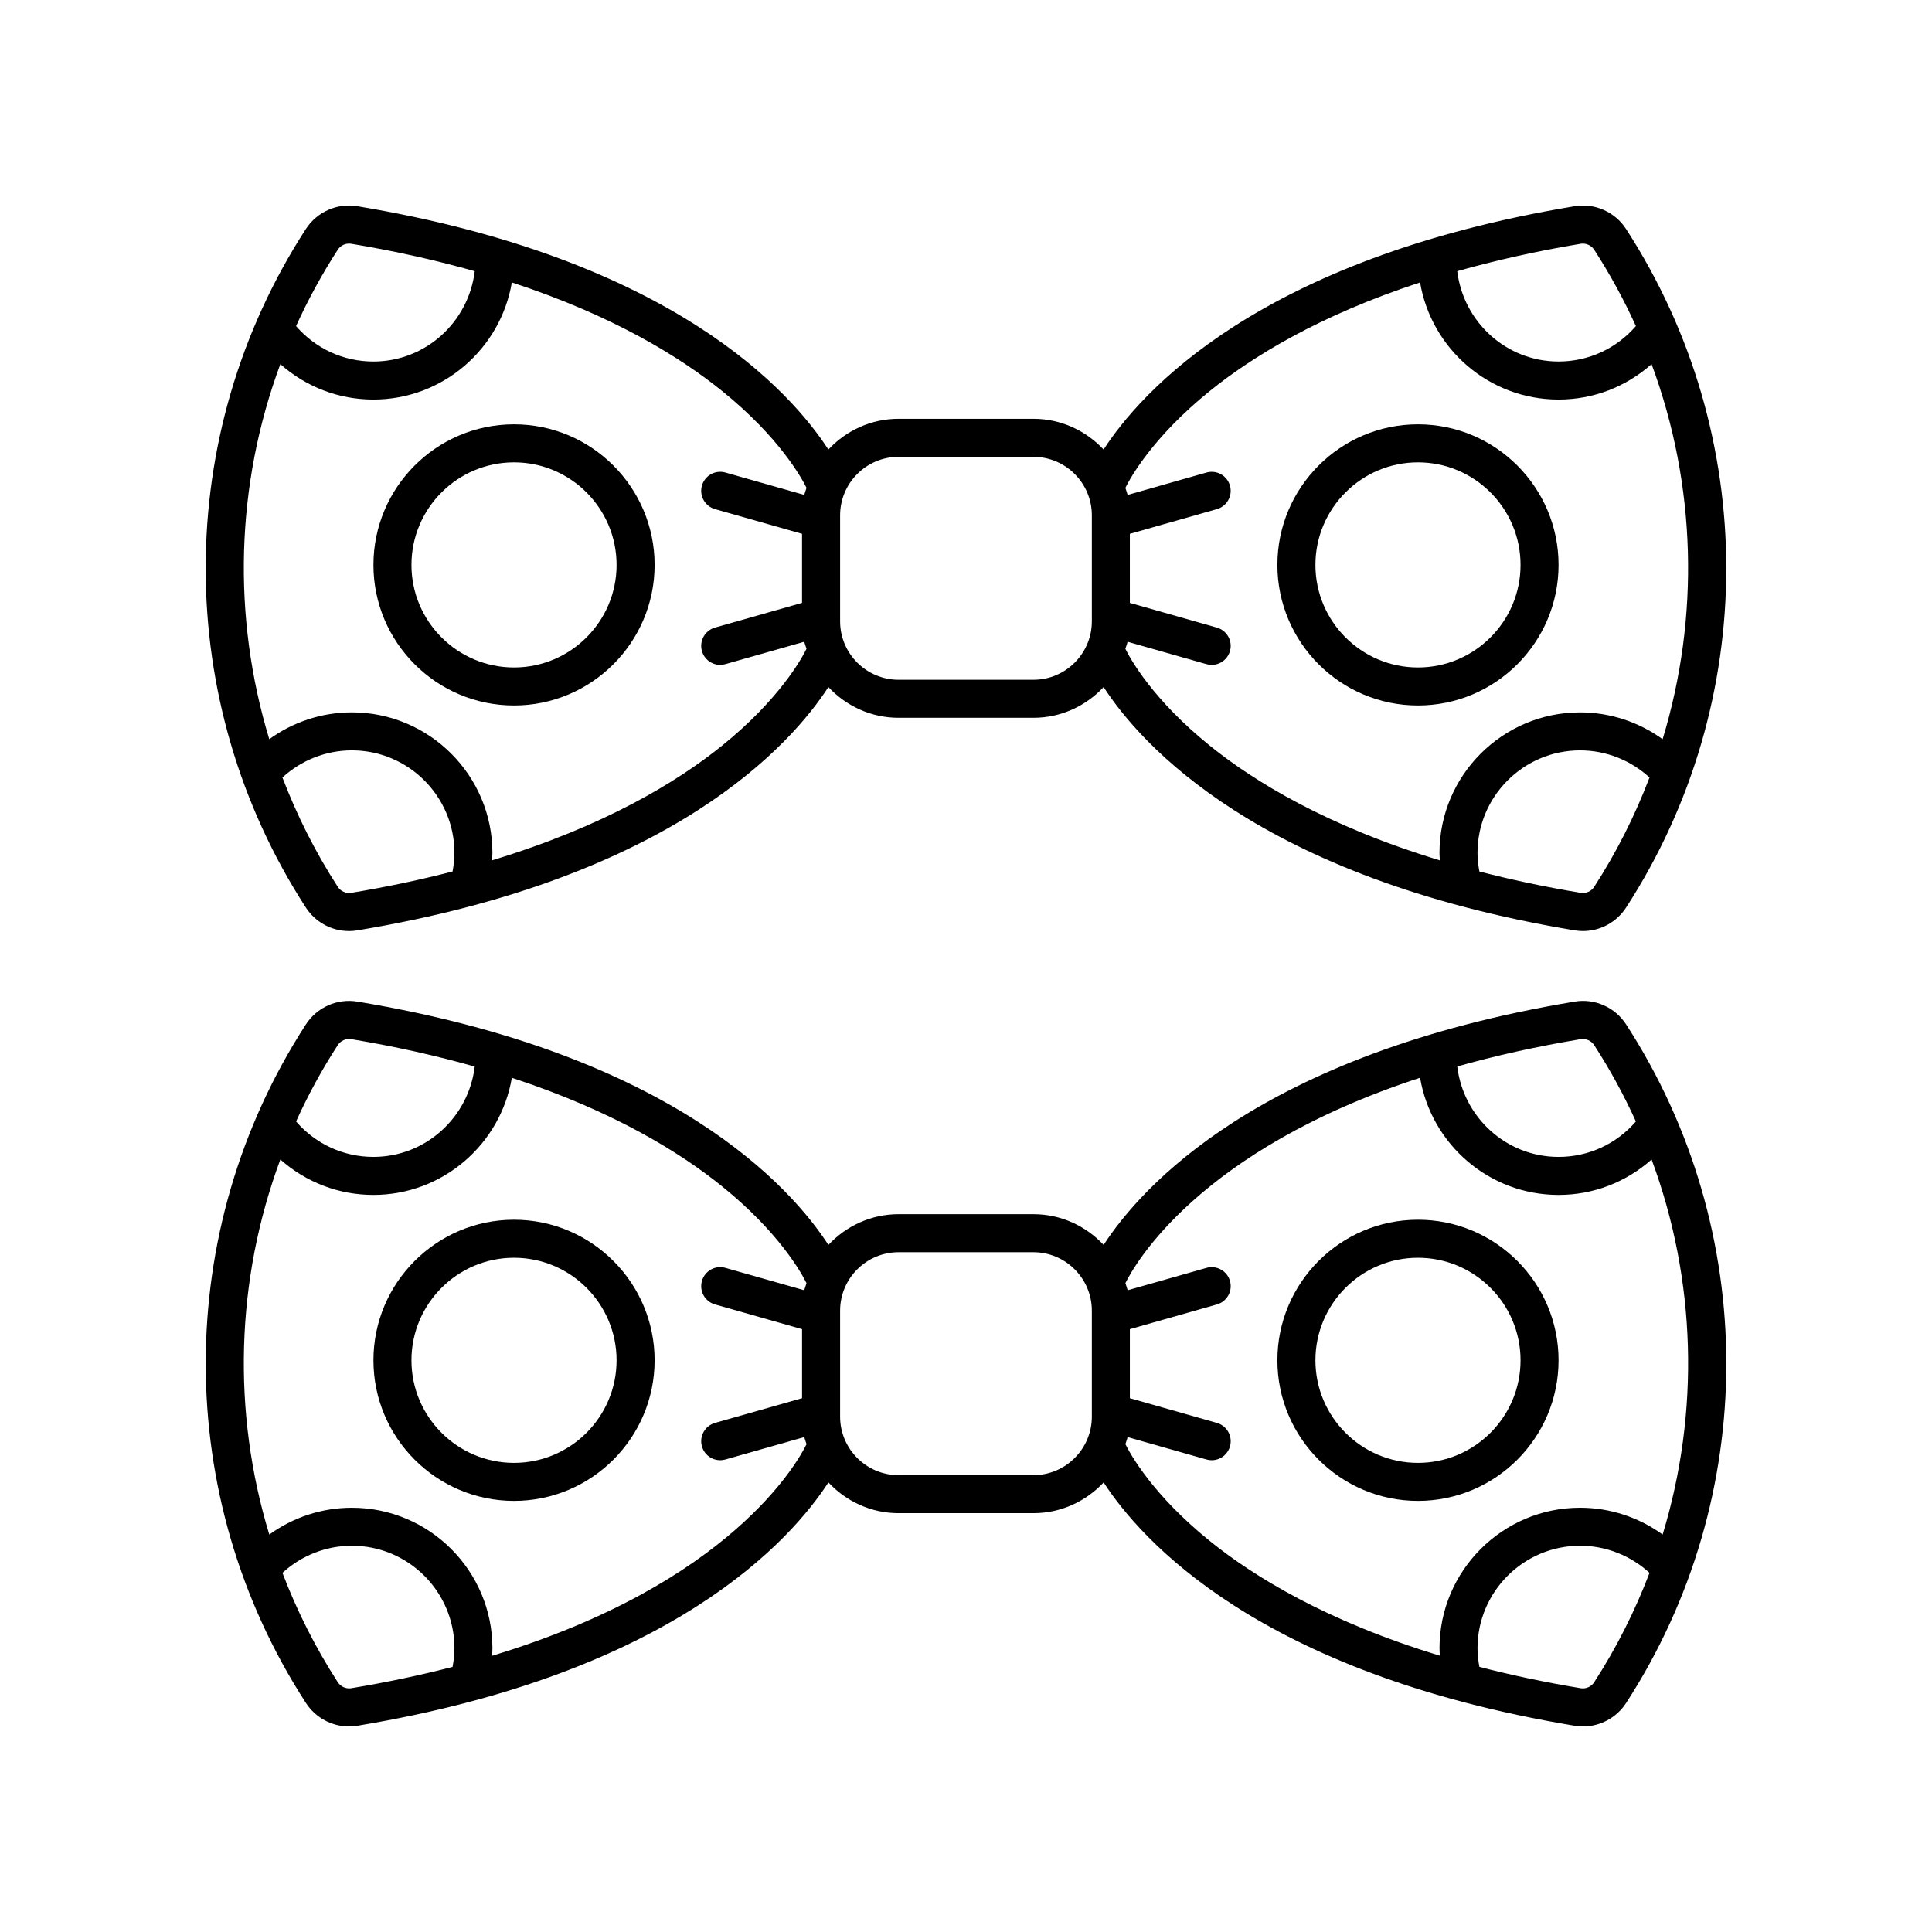 <?xml version="1.0" encoding="UTF-8"?>
<!-- Uploaded to: SVG Repo, www.svgrepo.com, Generator: SVG Repo Mixer Tools -->
<svg fill="#000000" width="800px" height="800px" version="1.1" viewBox="144 144 512 512" xmlns="http://www.w3.org/2000/svg">
 <g>
  <path d="m225.07 595.3c2.543 3.918 6.863 6.223 11.422 6.223 0.734 0 1.48-0.062 2.223-0.184 83.746-13.902 115.03-49.367 124.82-64.48 4.668 4.984 11.254 8.145 18.605 8.145h35.73c7.352 0 13.938-3.16 18.605-8.145 9.789 15.113 41.07 50.578 124.82 64.48 0.742 0.121 1.484 0.184 2.223 0.184 4.555 0 8.879-2.301 11.426-6.223 35.398-54.621 35.395-125.2-0.004-179.82-2.953-4.559-8.328-6.941-13.645-6.043-83.742 13.902-115.03 49.363-124.82 64.477-4.668-4.984-11.254-8.145-18.605-8.145h-35.73c-7.352 0-13.938 3.164-18.605 8.145-9.789-15.113-41.07-50.578-124.82-64.477-5.348-0.879-10.695 1.484-13.645 6.039-35.398 54.613-35.398 125.2 0 179.82zm11.996-3.902c-1.363 0.211-2.781-0.414-3.539-1.582-5.981-9.23-10.844-18.957-14.676-28.984 4.996-4.594 11.562-7.195 18.402-7.195 14.988 0 27.18 12.191 27.18 27.18 0 1.656-0.199 3.305-0.496 4.93-8.258 2.133-17.184 4.043-26.871 5.652zm329.4-1.578c-0.754 1.172-2.172 1.797-3.539 1.578-9.703-1.609-18.641-3.527-26.875-5.66-0.297-1.621-0.496-3.269-0.496-4.922 0-14.988 12.195-27.18 27.18-27.18 6.844 0 13.406 2.598 18.402 7.191-3.824 10.031-8.688 19.762-14.672 28.992zm-3.535-170.44c1.352-0.203 2.781 0.41 3.539 1.582 4.227 6.523 7.906 13.293 11.059 20.238-5.172 5.965-12.539 9.391-20.492 9.391-13.887 0-25.242-10.508-26.852-23.969 9.84-2.777 20.703-5.246 32.746-7.242zm-42.594 10.234c2.969 17.594 18.27 31.051 36.695 31.051 9.246 0 17.906-3.387 24.656-9.387 11.863 31.945 12.805 66.938 2.926 99.395-6.309-4.574-13.957-7.109-21.875-7.109-20.543 0-37.258 16.715-37.258 37.254 0 0.652 0.062 1.305 0.098 1.957-29.848-9.055-49.184-20.875-60.98-30.406-15.113-12.211-21.043-22.992-22.359-25.652 0.188-0.629 0.441-1.227 0.582-1.875l20.91 5.938c0.461 0.129 0.926 0.195 1.379 0.195 2.195 0 4.215-1.445 4.844-3.664 0.762-2.68-0.793-5.465-3.469-6.223l-23.062-6.551v-18.293l23.062-6.551c2.676-0.762 4.231-3.543 3.469-6.223-0.758-2.676-3.543-4.227-6.223-3.469l-20.906 5.938c-0.141-0.652-0.398-1.254-0.586-1.887 2.312-4.723 19.25-35.223 78.098-54.438zm-138.21 46.234h35.73c8.543 0 15.492 6.953 15.492 15.496v28.09c0 8.543-6.949 15.496-15.492 15.496h-35.73c-8.543 0-15.492-6.953-15.492-15.496v-28.09c0-8.547 6.949-15.496 15.492-15.496zm-148.61-54.891c0.762-1.168 2.18-1.789 3.539-1.578 12.078 2.004 22.93 4.492 32.75 7.277-1.625 13.445-12.973 23.934-26.852 23.934-7.953 0-15.32-3.426-20.492-9.391 3.148-6.949 6.828-13.719 11.055-20.242zm-15.223 30.32c6.75 6 15.414 9.387 24.656 9.387 18.418 0 33.719-13.453 36.691-31.039 26.914 8.809 44.641 19.816 55.734 28.781 15.141 12.234 21.062 23.027 22.359 25.652-0.188 0.629-0.445 1.23-0.586 1.879l-20.906-5.938c-2.695-0.762-5.465 0.789-6.223 3.469-0.762 2.68 0.793 5.465 3.469 6.223l23.062 6.551v18.293l-23.062 6.551c-2.676 0.762-4.231 3.543-3.469 6.223 0.629 2.215 2.648 3.664 4.844 3.664 0.457 0 0.922-0.062 1.379-0.195l20.91-5.938c0.141 0.648 0.395 1.25 0.586 1.883-2.371 4.856-20.254 37.008-83.34 56.078 0.035-0.66 0.098-1.32 0.098-1.98 0-20.543-16.715-37.254-37.258-37.254-7.918 0-15.566 2.535-21.875 7.109-9.871-32.461-8.93-67.453 2.93-99.398z"/>
  <path d="m280.22 541.75c20.543 0 37.258-16.715 37.258-37.258s-16.715-37.254-37.258-37.254-37.254 16.715-37.254 37.254c0 20.547 16.711 37.258 37.254 37.258zm0-64.434c14.988 0 27.18 12.191 27.18 27.18 0 14.988-12.195 27.18-27.18 27.18-14.988 0-27.18-12.195-27.18-27.18 0-14.988 12.191-27.18 27.18-27.18z"/>
  <path d="m519.78 541.75c20.543 0 37.254-16.715 37.254-37.258s-16.715-37.254-37.254-37.254c-20.543 0-37.258 16.715-37.258 37.254 0.004 20.547 16.715 37.258 37.258 37.258zm0-64.434c14.988 0 27.18 12.191 27.18 27.18 0 14.988-12.191 27.18-27.18 27.18-14.988 0-27.18-12.195-27.18-27.18 0-14.988 12.195-27.18 27.18-27.18z"/>
  <path d="m236.49 390.74c0.734 0 1.48-0.062 2.223-0.184 83.746-13.902 115.03-49.367 124.82-64.477 4.668 4.981 11.254 8.145 18.605 8.145h35.73c7.352 0 13.938-3.16 18.605-8.145 9.781 15.109 41.062 50.57 124.81 64.473 0.742 0.121 1.484 0.184 2.223 0.184 4.555 0 8.879-2.301 11.426-6.223 35.398-54.621 35.395-125.2-0.004-179.82-2.945-4.555-8.309-6.922-13.645-6.039-83.742 13.898-115.03 49.359-124.82 64.477-4.668-4.984-11.254-8.145-18.605-8.145h-35.73c-7.352 0-13.938 3.164-18.605 8.145-9.789-15.113-41.07-50.574-124.82-64.477-5.32-0.898-10.695 1.484-13.645 6.035-35.398 54.617-35.398 125.2 0 179.82 2.543 3.922 6.867 6.227 11.426 6.227zm0.574-10.125c-1.363 0.219-2.781-0.414-3.539-1.582-5.981-9.23-10.844-18.957-14.676-28.984 4.996-4.594 11.562-7.195 18.402-7.195 14.988 0 27.18 12.195 27.18 27.18 0 1.656-0.199 3.301-0.496 4.918-8.23 2.137-17.168 4.055-26.871 5.664zm329.4-1.578c-0.754 1.172-2.172 1.797-3.539 1.578-9.703-1.609-18.641-3.527-26.875-5.66-0.297-1.617-0.496-3.266-0.496-4.918 0-14.988 12.195-27.18 27.18-27.18 6.84 0 13.406 2.598 18.402 7.191-3.824 10.027-8.688 19.758-14.672 28.988zm-3.535-170.44c1.367-0.203 2.781 0.41 3.539 1.578 4.227 6.523 7.906 13.293 11.059 20.238-5.172 5.965-12.539 9.391-20.492 9.391-13.875 0-25.223-10.492-26.852-23.938 9.816-2.773 20.668-5.262 32.746-7.269zm-98.328 39.031c11.098-8.965 28.824-19.973 55.734-28.781 2.973 17.586 18.273 31.039 36.691 31.039 9.246 0 17.906-3.387 24.656-9.387 11.863 31.945 12.805 66.938 2.926 99.398-6.309-4.574-13.957-7.109-21.875-7.109-20.543 0-37.258 16.715-37.258 37.258 0 0.652 0.062 1.305 0.098 1.957-29.848-9.055-49.184-20.875-60.977-30.406-15.117-12.211-21.043-22.988-22.359-25.652 0.188-0.629 0.441-1.227 0.582-1.875l20.91 5.938c0.461 0.129 0.922 0.195 1.379 0.195 2.195 0 4.215-1.449 4.844-3.664 0.762-2.676-0.793-5.461-3.473-6.223l-23.059-6.547v-18.297l23.059-6.547c2.676-0.762 4.231-3.543 3.473-6.223-0.758-2.676-3.531-4.234-6.223-3.473l-20.91 5.938c-0.141-0.648-0.395-1.246-0.582-1.879 1.316-2.664 7.242-13.441 22.363-25.66zm-82.473 17.438h35.73c8.543 0 15.492 6.953 15.492 15.496v28.09c0 8.543-6.949 15.492-15.492 15.492h-35.73c-8.543 0-15.492-6.949-15.492-15.492v-28.09c0-8.543 6.949-15.496 15.492-15.496zm-148.61-54.891c0.754-1.168 2.144-1.797 3.539-1.578 12.078 2.004 22.93 4.492 32.75 7.273-1.625 13.445-12.977 23.938-26.852 23.938-7.957 0-15.324-3.426-20.496-9.395 3.152-6.945 6.832-13.715 11.059-20.238zm-15.223 30.32c6.75 6 15.41 9.391 24.656 9.391 18.418 0 33.719-13.453 36.691-31.039 26.914 8.809 44.641 19.816 55.734 28.781 15.141 12.234 21.062 23.027 22.359 25.652-0.188 0.629-0.445 1.23-0.586 1.879l-20.91-5.938c-2.676-0.762-5.461 0.797-6.223 3.473-0.762 2.676 0.793 5.461 3.473 6.223l23.059 6.547v18.297l-23.059 6.547c-2.676 0.762-4.231 3.543-3.473 6.223 0.629 2.215 2.648 3.664 4.844 3.664 0.457 0 0.918-0.062 1.379-0.195l20.91-5.938c0.141 0.648 0.395 1.246 0.582 1.875-1.309 2.652-7.234 13.434-22.359 25.652-11.793 9.531-31.129 21.355-60.977 30.406 0.035-0.652 0.098-1.301 0.098-1.957 0-20.543-16.715-37.258-37.258-37.258-7.914 0-15.562 2.535-21.875 7.109-9.867-32.457-8.926-67.449 2.934-99.395z"/>
  <path d="m280.22 330.96c20.543 0 37.258-16.715 37.258-37.258s-16.715-37.254-37.258-37.254-37.254 16.715-37.254 37.254c0 20.547 16.711 37.258 37.254 37.258zm0-64.434c14.988 0 27.18 12.191 27.18 27.18s-12.195 27.18-27.18 27.18c-14.988 0-27.18-12.195-27.18-27.18 0-14.988 12.191-27.18 27.18-27.18z"/>
  <path d="m519.78 330.96c20.543 0 37.254-16.715 37.254-37.258s-16.715-37.254-37.254-37.254c-20.543 0-37.258 16.715-37.258 37.254 0.004 20.547 16.715 37.258 37.258 37.258zm0-64.434c14.988 0 27.18 12.191 27.18 27.18s-12.191 27.18-27.18 27.18c-14.988 0-27.18-12.195-27.18-27.18 0-14.988 12.195-27.18 27.18-27.18z"/>
 </g>
</svg>